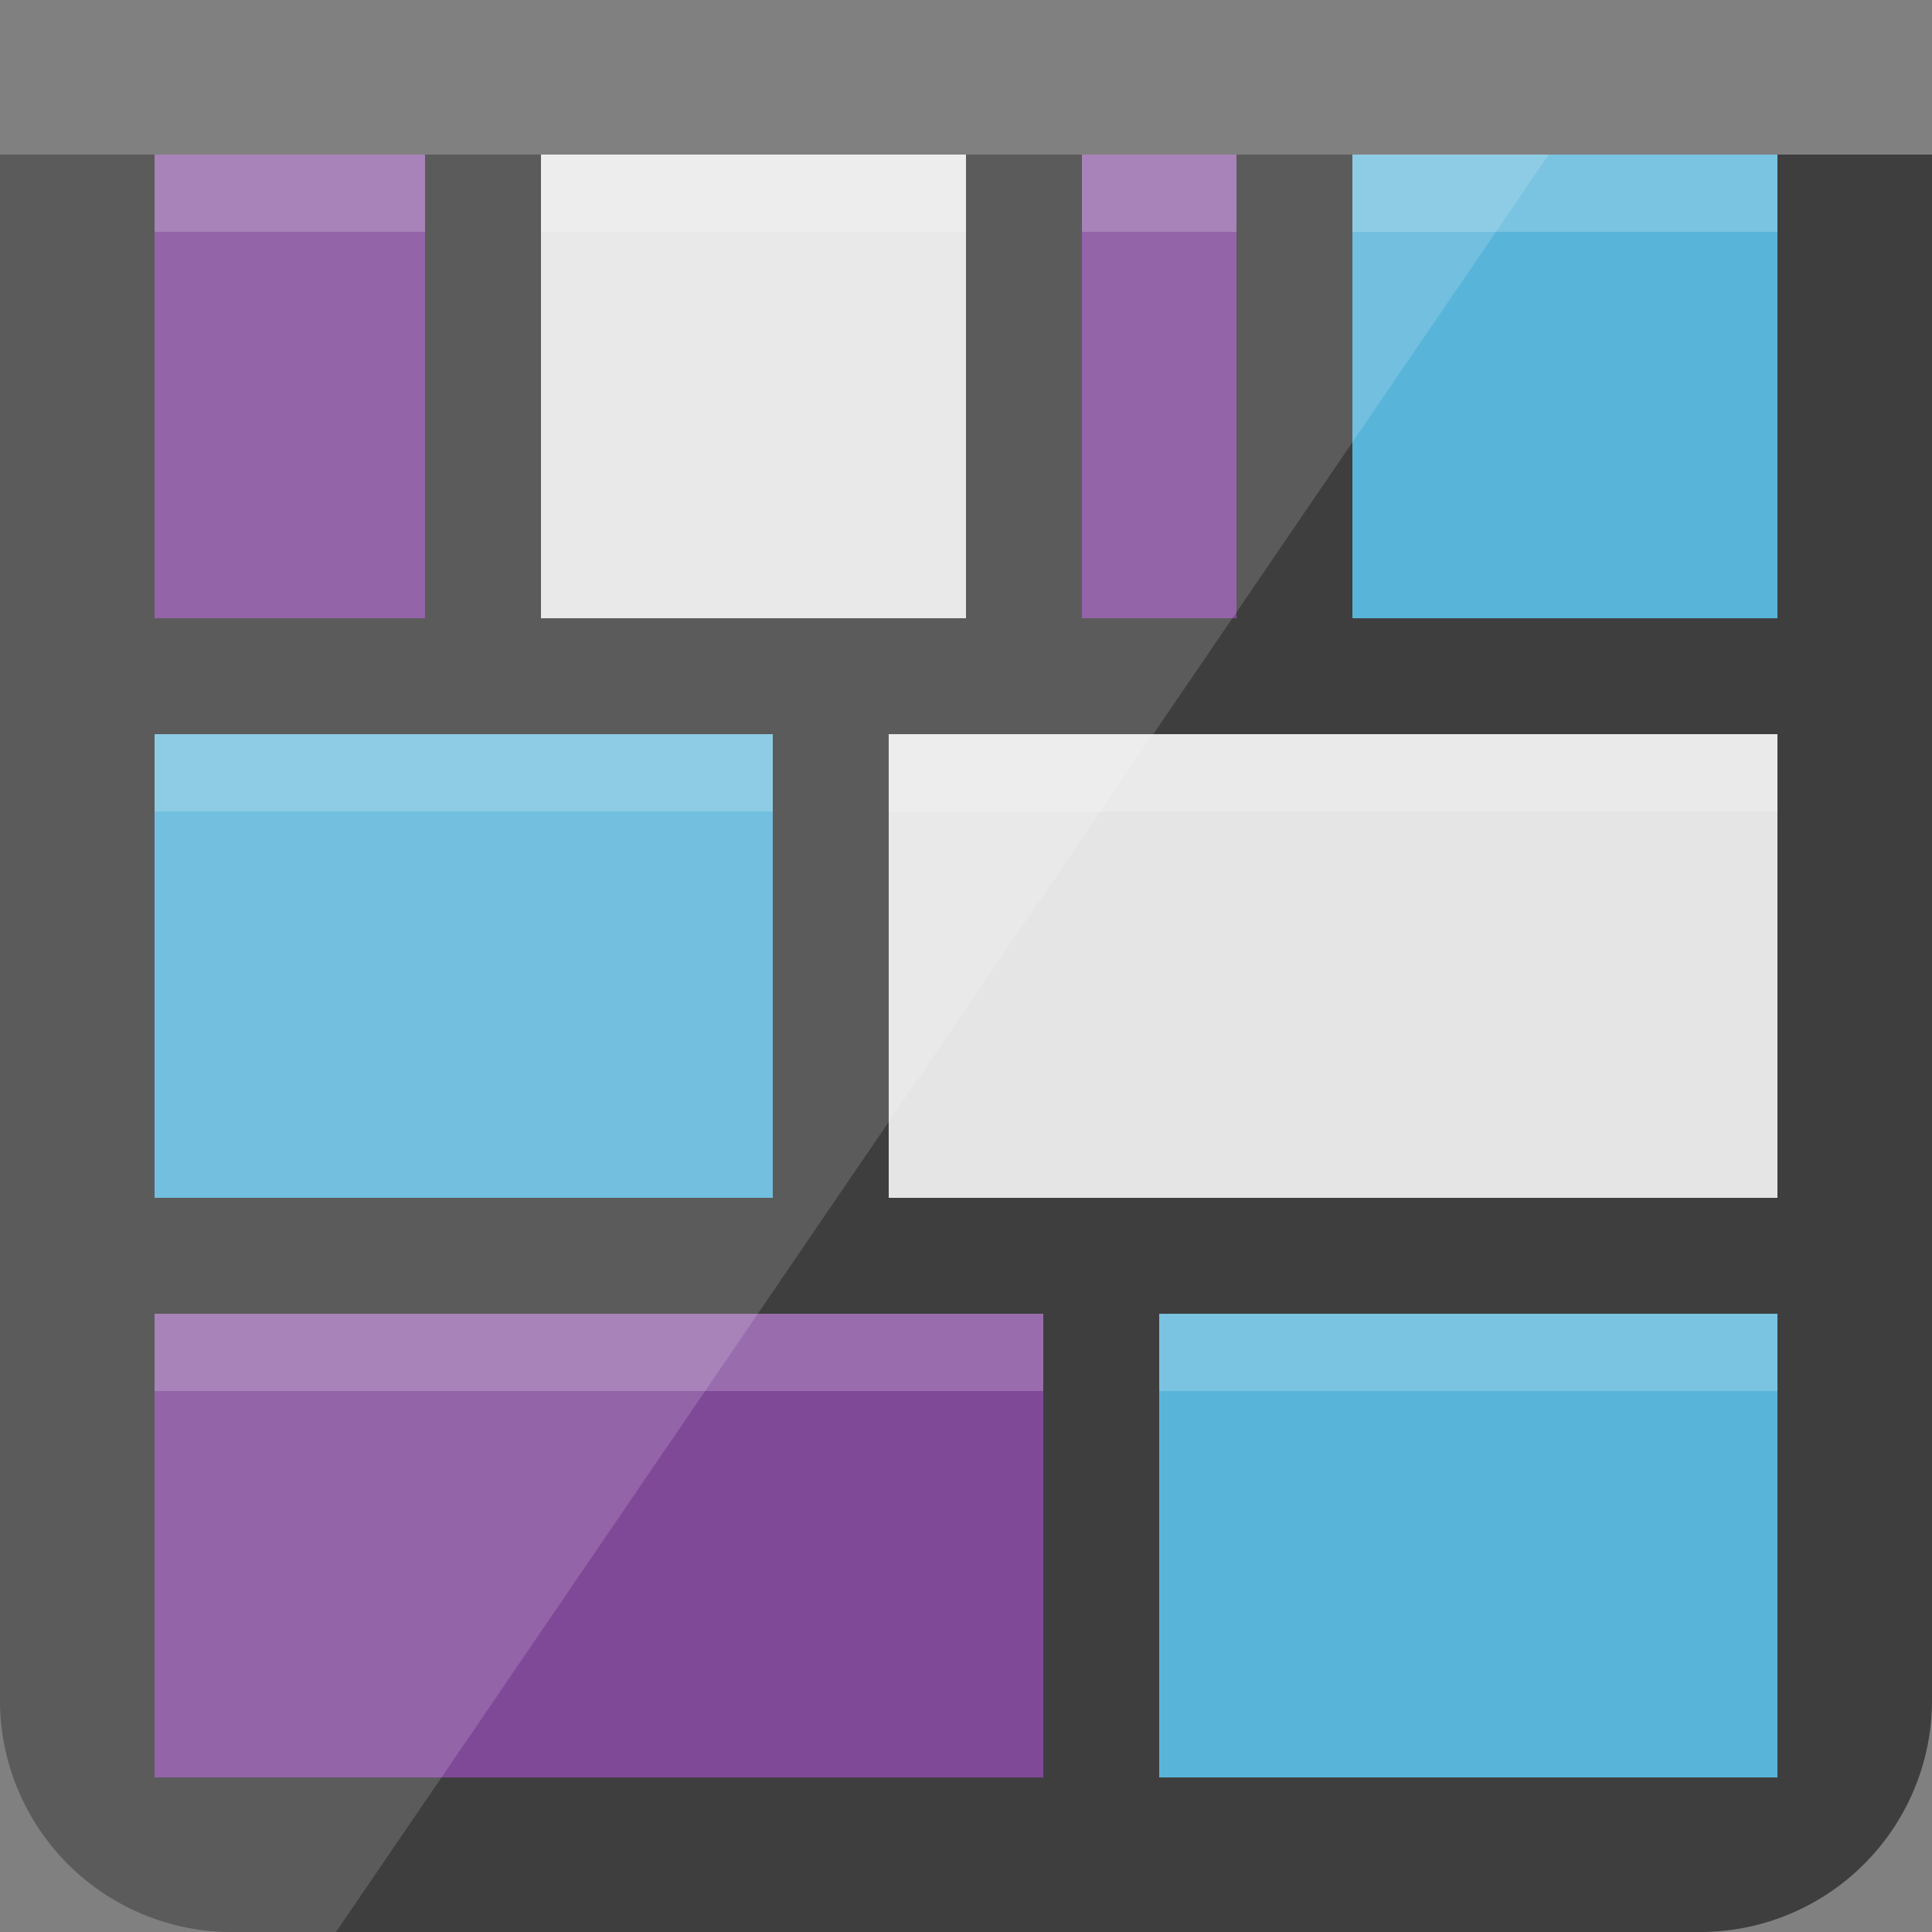 <svg xmlns="http://www.w3.org/2000/svg" width="50" height="50">
    <rect width="100%" height="100%" fill="#808080" stroke="none"/>
    <path fill="#3E3E3E" d="M44 50H6a6 6 0 01-6-6V4h50v40a6 6 0 01-6 6z"/>
    <path fill="#804998" d="M4 34h23v12H4zM4 4h7v12H4z"/>
    <path opacity=".2" fill="#FFF" d="M4 4h7v2H4z"/>
    <path fill="#E5E5E5" d="M14 4h11v12H14z"/>
    <path opacity=".2" fill="#FFF" d="M14 4h11v2H14z"/>
    <path fill="#804998" d="M28 4h4v12h-4z"/>
    <path opacity=".2" fill="#FFF" d="M28 4h4v2h-4z"/>
    <path fill="#59B4D9" d="M35 4h11v12H35z"/>
    <path opacity=".2" fill="#FFF" d="M35 4h11v2H35zM4 34h23v2H4z"/>
    <path fill="#59B4D9" d="M30 34h16v12H30z"/>
    <path opacity=".2" fill="#FFF" d="M30 34h16v2H30z"/>
    <path fill="#E5E5E5" d="M23 19h23v12H23z"/>
    <path opacity=".2" fill="#FFF" d="M46 21H23v-2h23z"/>
    <path fill="#59B4D9" d="M4 19h16v12H4z"/>
    <path opacity=".2" fill="#FFF" d="M20 21H4v-2h16z"/>
    <path opacity=".15" fill="#FFF" d="M6 50h2.696L40.081 4H0v40a6 6 0 006 6z"/>
</svg>
